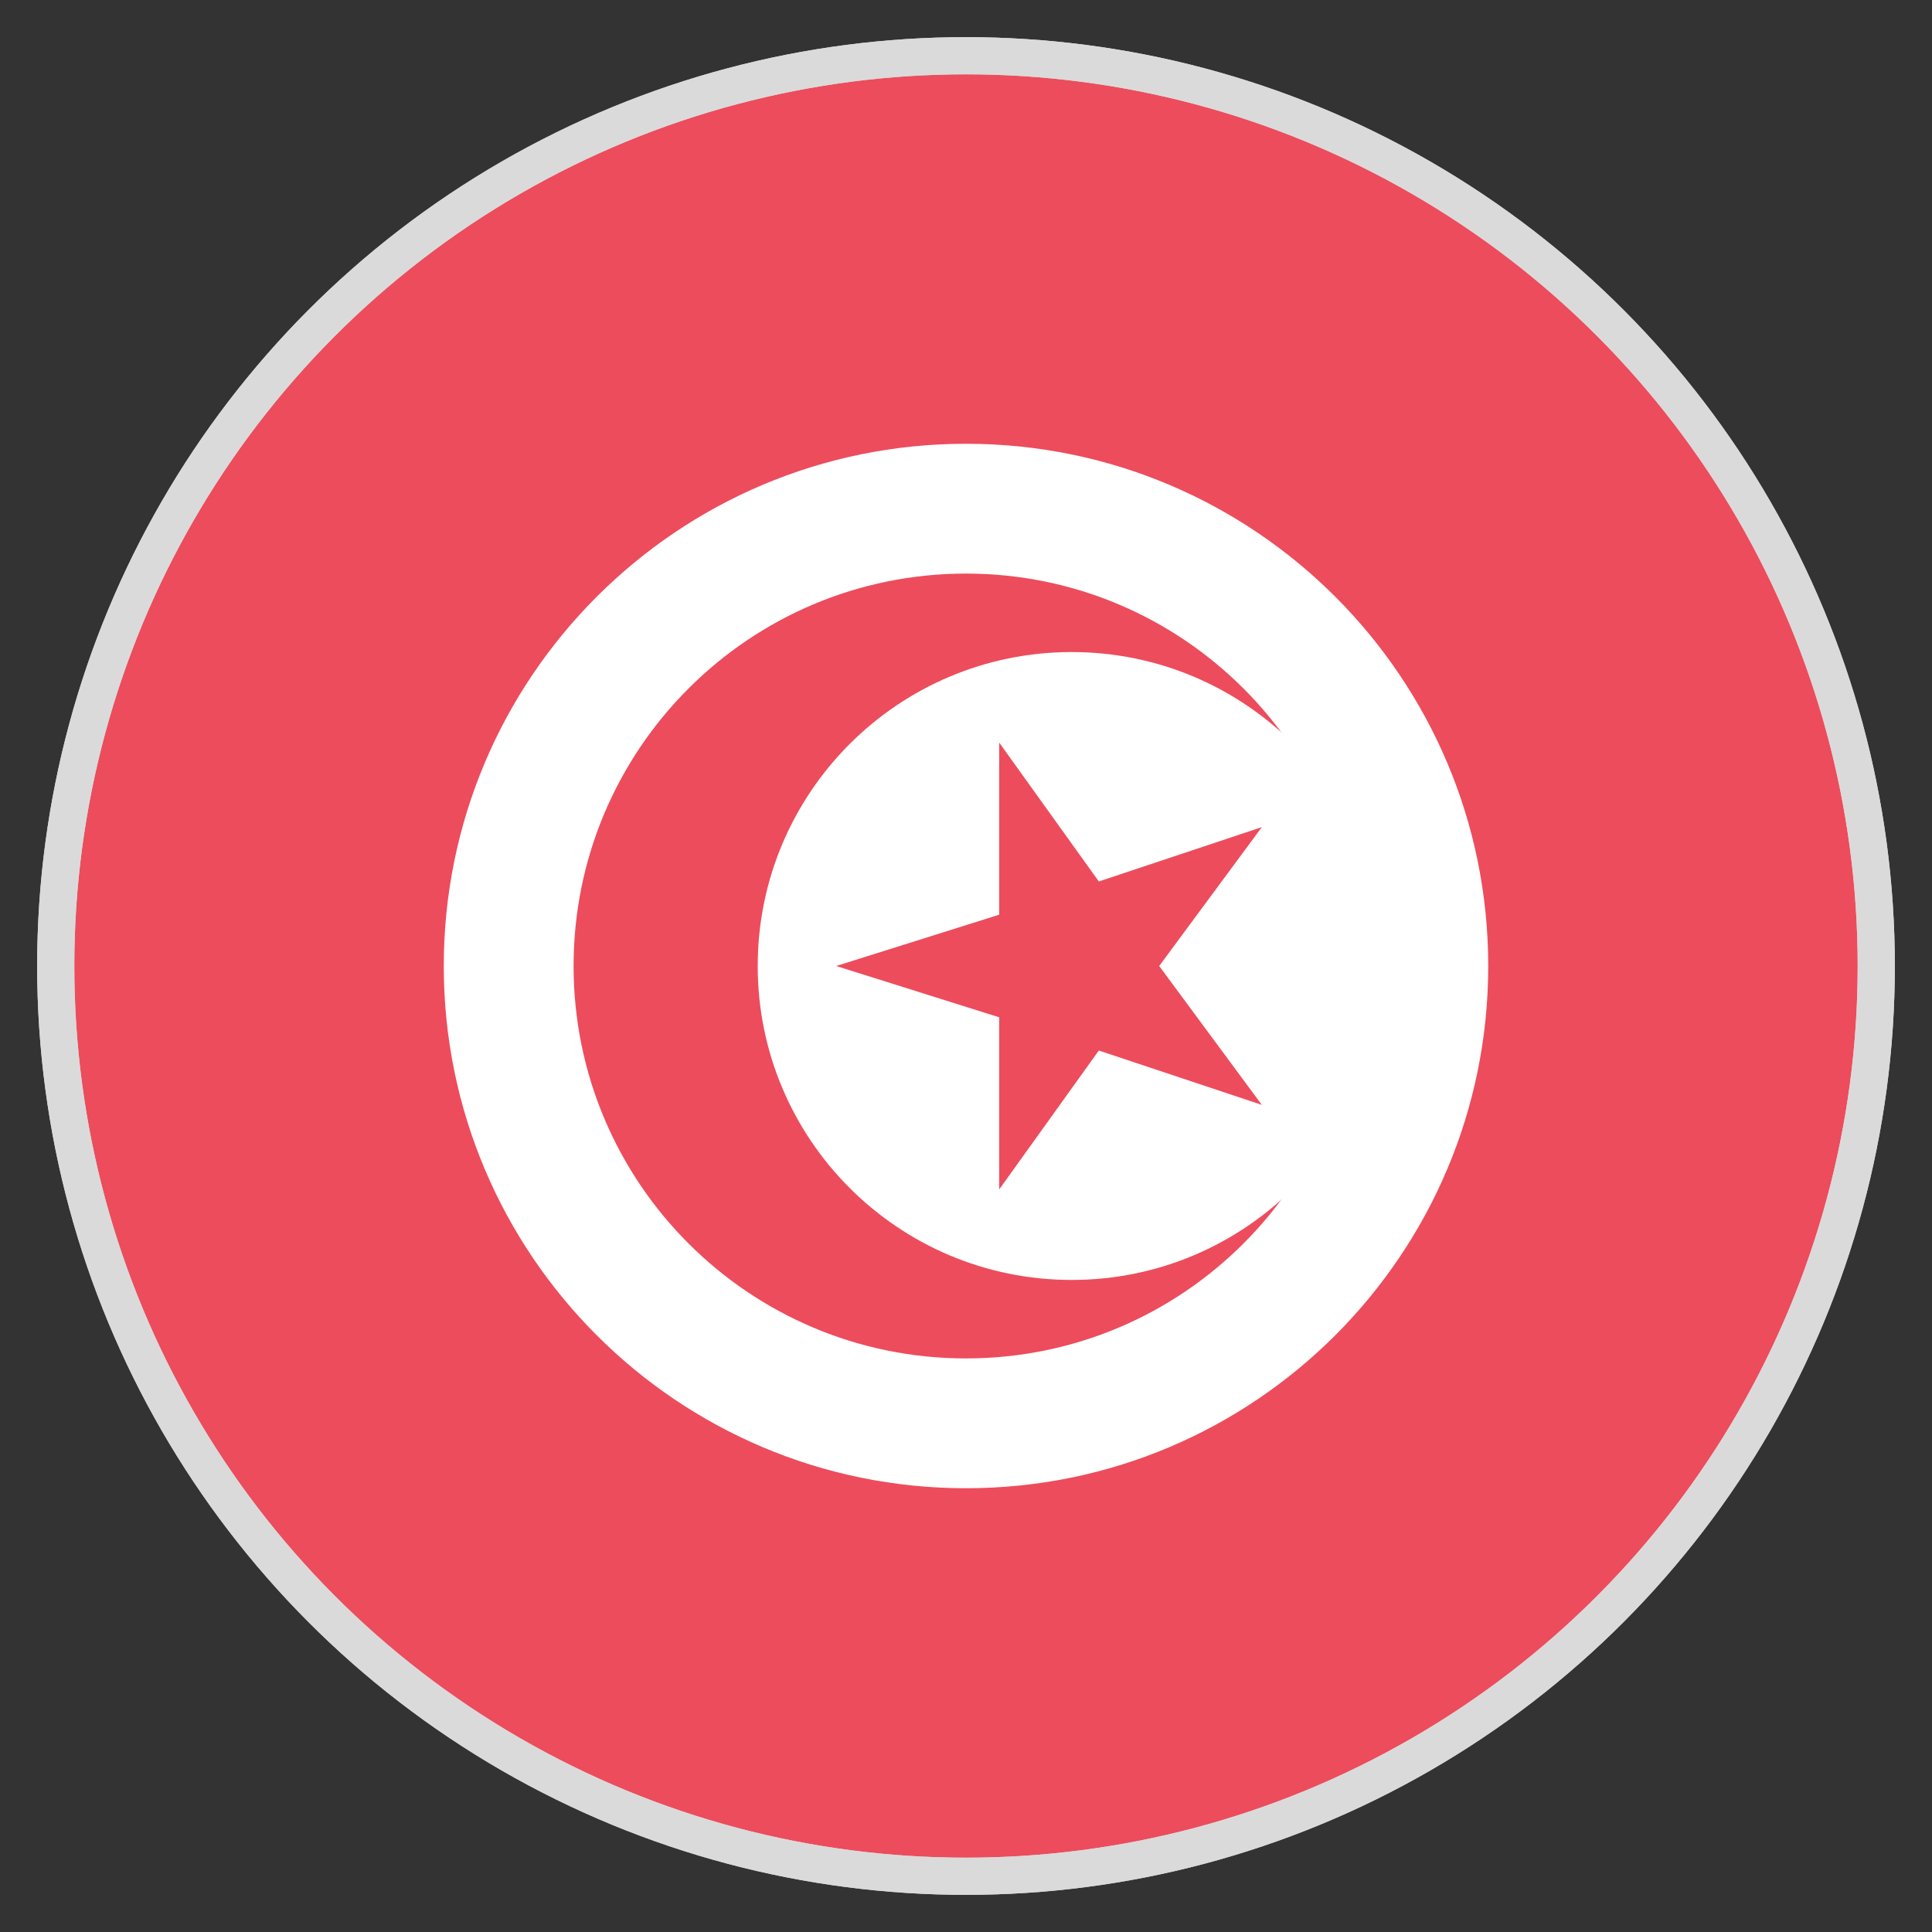 <svg width="52" height="52" viewBox="0 0 52 52" fill="none" xmlns="http://www.w3.org/2000/svg">
<rect x="0" y="0" width="52" height="52" fill="#333333" stroke="none"/>
<path d="M26 50.375C39.462 50.375 50.375 39.462 50.375 26C50.375 12.538 39.462 1.625 26 1.625C12.538 1.625 1.625 12.538 1.625 26C1.625 39.462 12.538 50.375 26 50.375Z" fill="#ED4C5C"/>
<path d="M26 40.056C33.763 40.056 40.056 33.763 40.056 26C40.056 18.237 33.763 11.944 26 11.944C18.237 11.944 11.944 18.237 11.944 26C11.944 33.763 18.237 40.056 26 40.056Z" fill="white"/>
<path d="M26 36.562C31.834 36.562 36.562 31.834 36.562 26C36.562 20.166 31.834 15.438 26 15.438C20.166 15.438 15.438 20.166 15.438 26C15.438 31.834 20.166 36.562 26 36.562Z" fill="#ED4C5C"/>
<path d="M28.844 34.45C33.511 34.45 37.294 30.667 37.294 26C37.294 21.333 33.511 17.55 28.844 17.55C24.177 17.55 20.394 21.333 20.394 26C20.394 30.667 24.177 34.45 28.844 34.45Z" fill="white"/>
<path d="M31.2 26L33.962 22.262L29.575 23.725L26.894 19.988V24.619L22.506 26L26.894 27.381V32.013L29.575 28.275L33.962 29.738L31.2 26Z" fill="#ED4C5C"/>
<circle cx="26" cy="26" r="24.5" stroke="#DADADA"/>
<circle cx="26" cy="26" r="24.5" stroke="#DADADA"/>
</svg>
